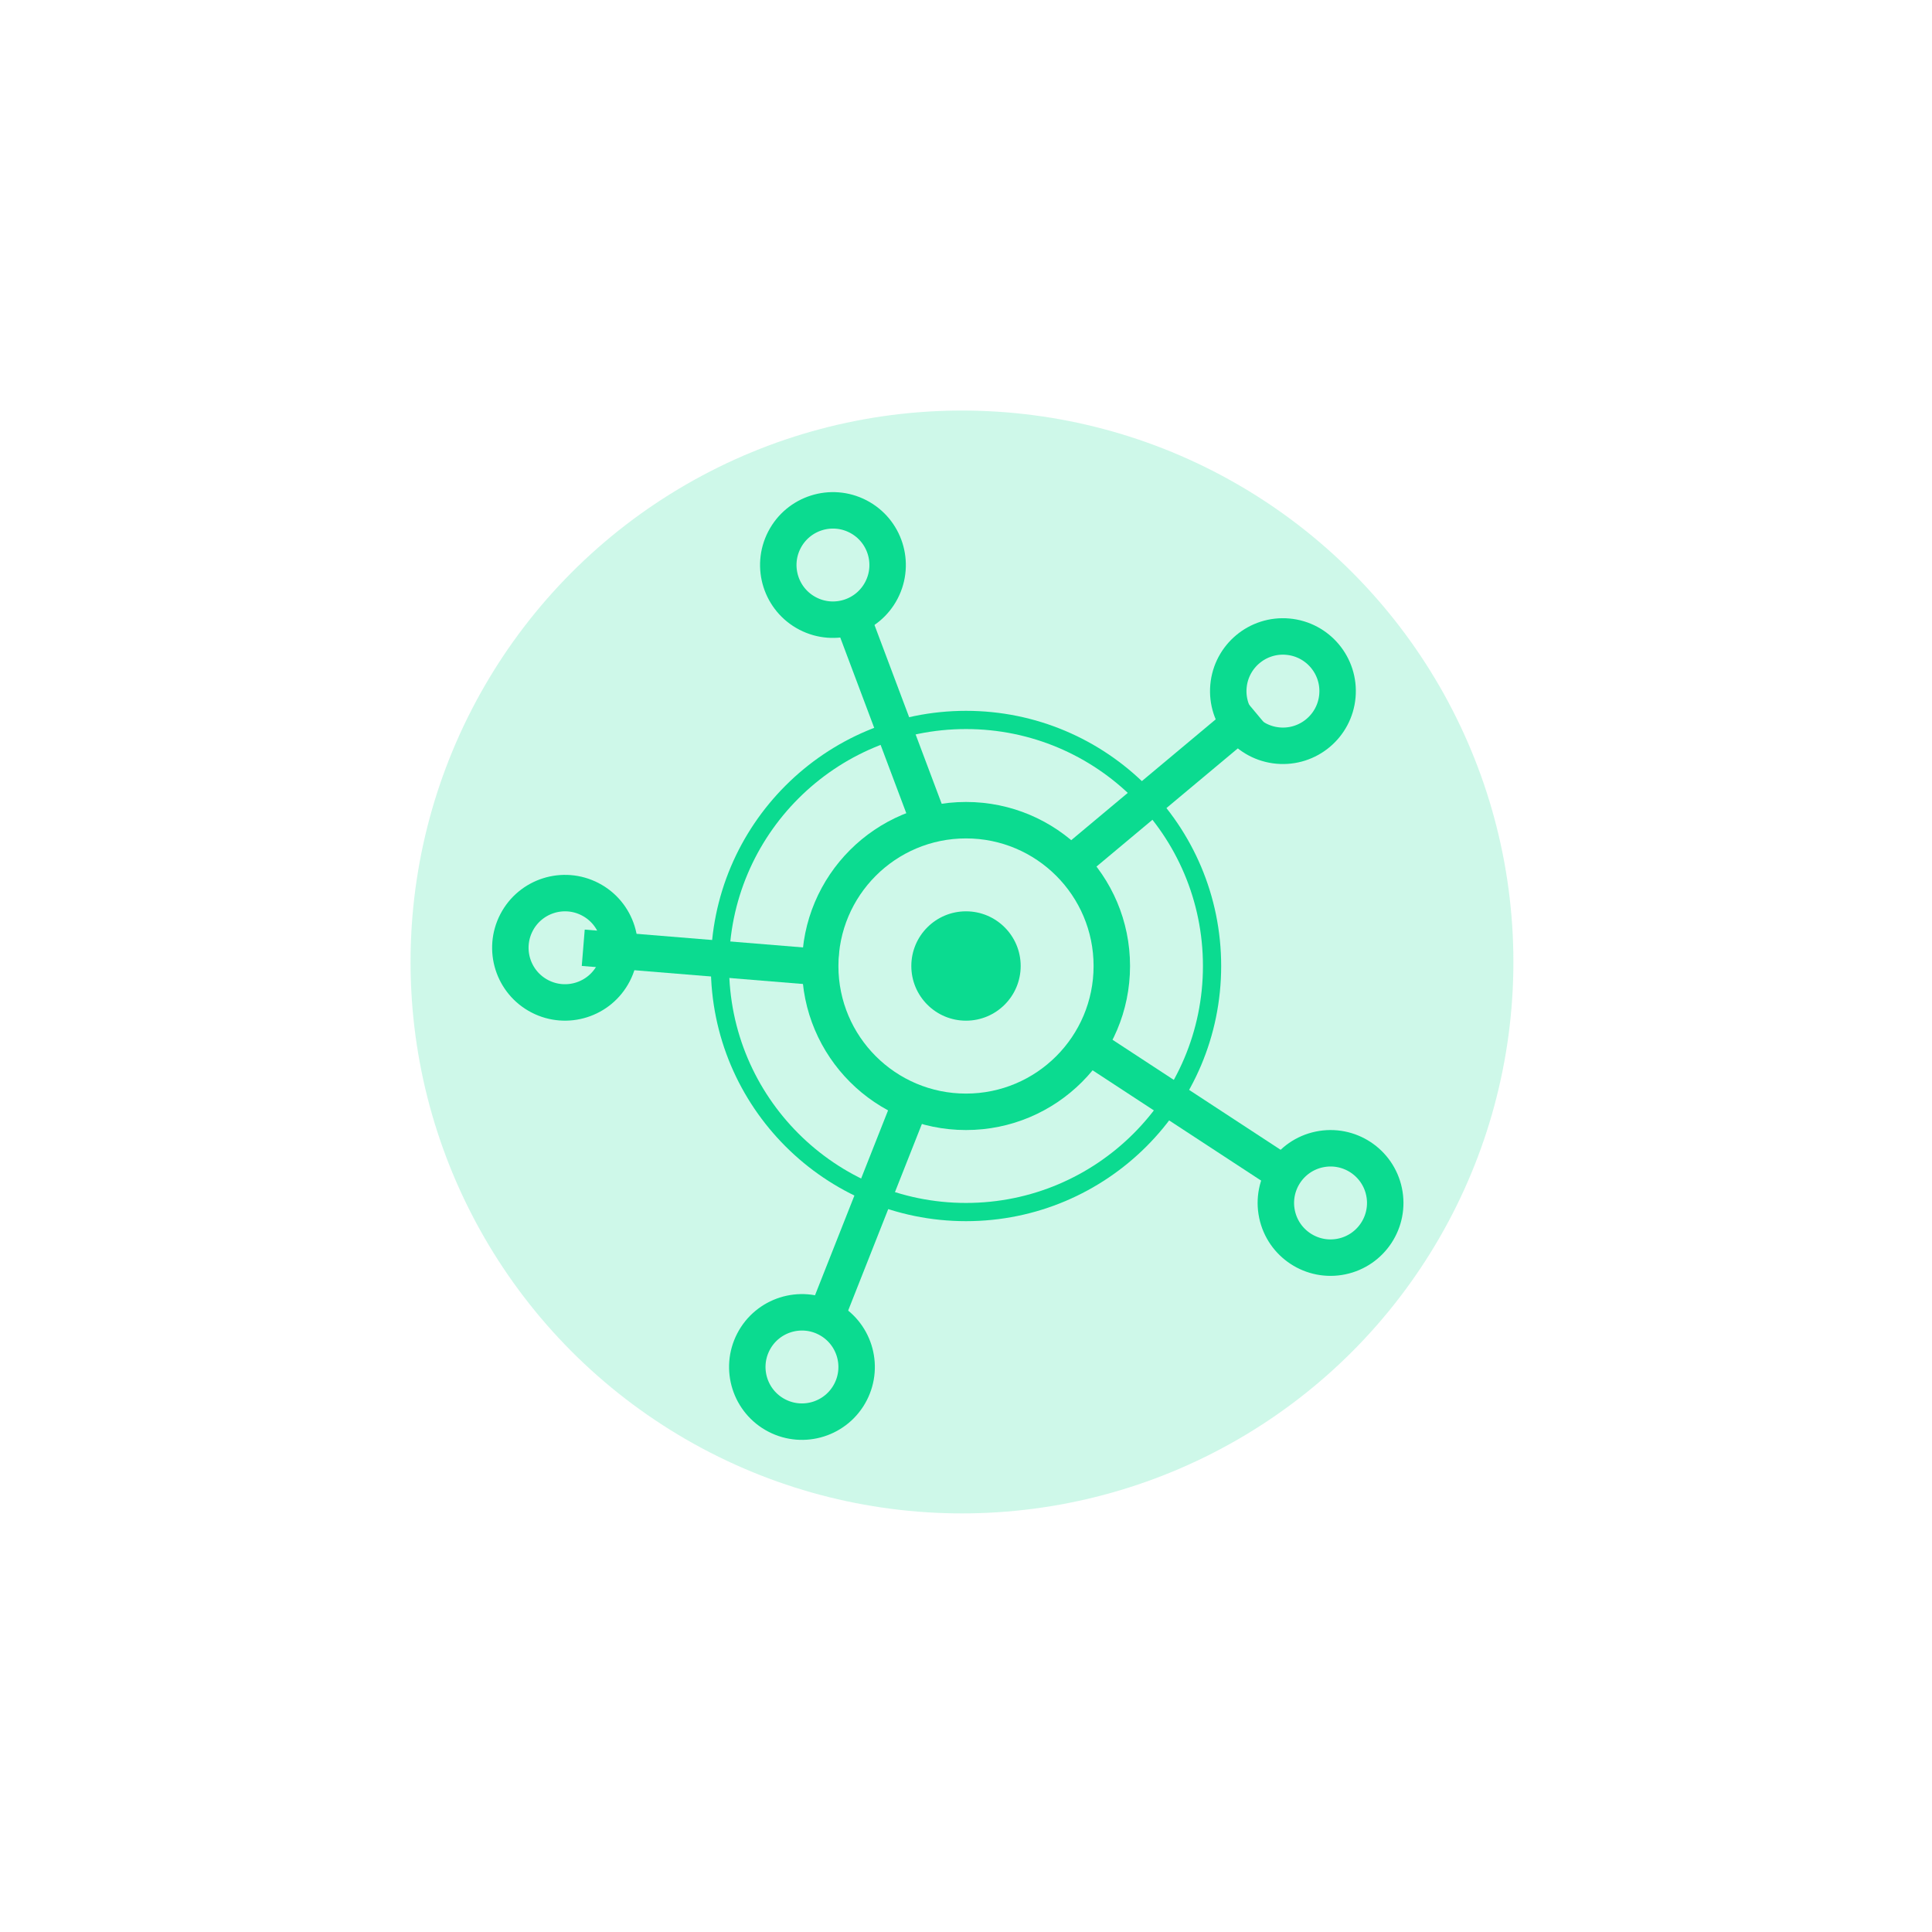 <svg width="212" height="212" viewBox="0 0 212 212" fill="none" xmlns="http://www.w3.org/2000/svg">
<g opacity="0.2" filter="url(#filter0_f_3041_98795)">
<circle cx="105.558" cy="105.558" r="60.508" fill="#0BDB90"/>
</g>
<circle cx="106" cy="106" r="27" stroke="#0BDB90" stroke-width="2"/>
<circle cx="106" cy="106" r="16" stroke="#0BDB90" stroke-width="4"/>
<path d="M102.657 92.088L92.806 65.879" stroke="#0BDB90" stroke-width="4"/>
<path d="M94.16 56.674C97.101 58.197 98.251 61.817 96.727 64.759C95.204 67.7 91.584 68.85 88.642 67.326C85.701 65.803 84.551 62.183 86.075 59.241C87.598 56.3 91.218 55.15 94.16 56.674Z" stroke="#0BDB90" stroke-width="4"/>
<path d="M64.759 98.674C67.7 100.197 68.85 103.817 67.326 106.759C65.803 109.7 62.183 110.85 59.241 109.326C56.3 107.803 55.15 104.183 56.674 101.241C58.197 98.3 61.817 97.15 64.759 98.674Z" stroke="#0BDB90" stroke-width="4"/>
<path d="M90.759 144.674C93.7 146.197 94.85 149.817 93.326 152.759C91.803 155.7 88.183 156.85 85.241 155.326C82.3 153.803 81.15 150.183 82.674 147.241C84.197 144.3 87.817 143.15 90.759 144.674Z" stroke="#0BDB90" stroke-width="4"/>
<path d="M91.907 106.278L64 104" stroke="#0BDB90" stroke-width="4"/>
<path d="M116.152 95.966L137.631 78.004" stroke="#0BDB90" stroke-width="4"/>
<path d="M134.801 75.304C135.095 72.004 138.01 69.567 141.31 69.861C144.611 70.155 147.048 73.069 146.754 76.37C146.459 79.671 143.545 82.108 140.245 81.813C136.944 81.519 134.507 78.605 134.801 75.304Z" stroke="#0BDB90" stroke-width="4"/>
<path d="M100.522 119.501L90.234 145.542" stroke="#0BDB90" stroke-width="4"/>
<path d="M118.136 113.906L141.564 129.24" stroke="#0BDB90" stroke-width="4"/>
<path d="M147.228 137.875C143.985 138.552 140.806 136.472 140.128 133.228C139.451 129.985 141.531 126.806 144.775 126.128C148.019 125.451 151.197 127.531 151.875 130.775C152.552 134.019 150.472 137.197 147.228 137.875Z" stroke="#0BDB90" stroke-width="4"/>
<circle cx="106" cy="106" r="6" fill="#0BDB90"/>
<defs>
<filter id="filter0_f_3041_98795" x="21.05" y="21.05" width="169.017" height="169.017" filterUnits="userSpaceOnUse" color-interpolation-filters="sRGB">
<feFlood flood-opacity="0" result="BackgroundImageFix"/>
<feBlend mode="normal" in="SourceGraphic" in2="BackgroundImageFix" result="shape"/>
<feGaussianBlur stdDeviation="12" result="effect1_foregroundBlur_3041_98795"/>
</filter>
</defs>
</svg>
